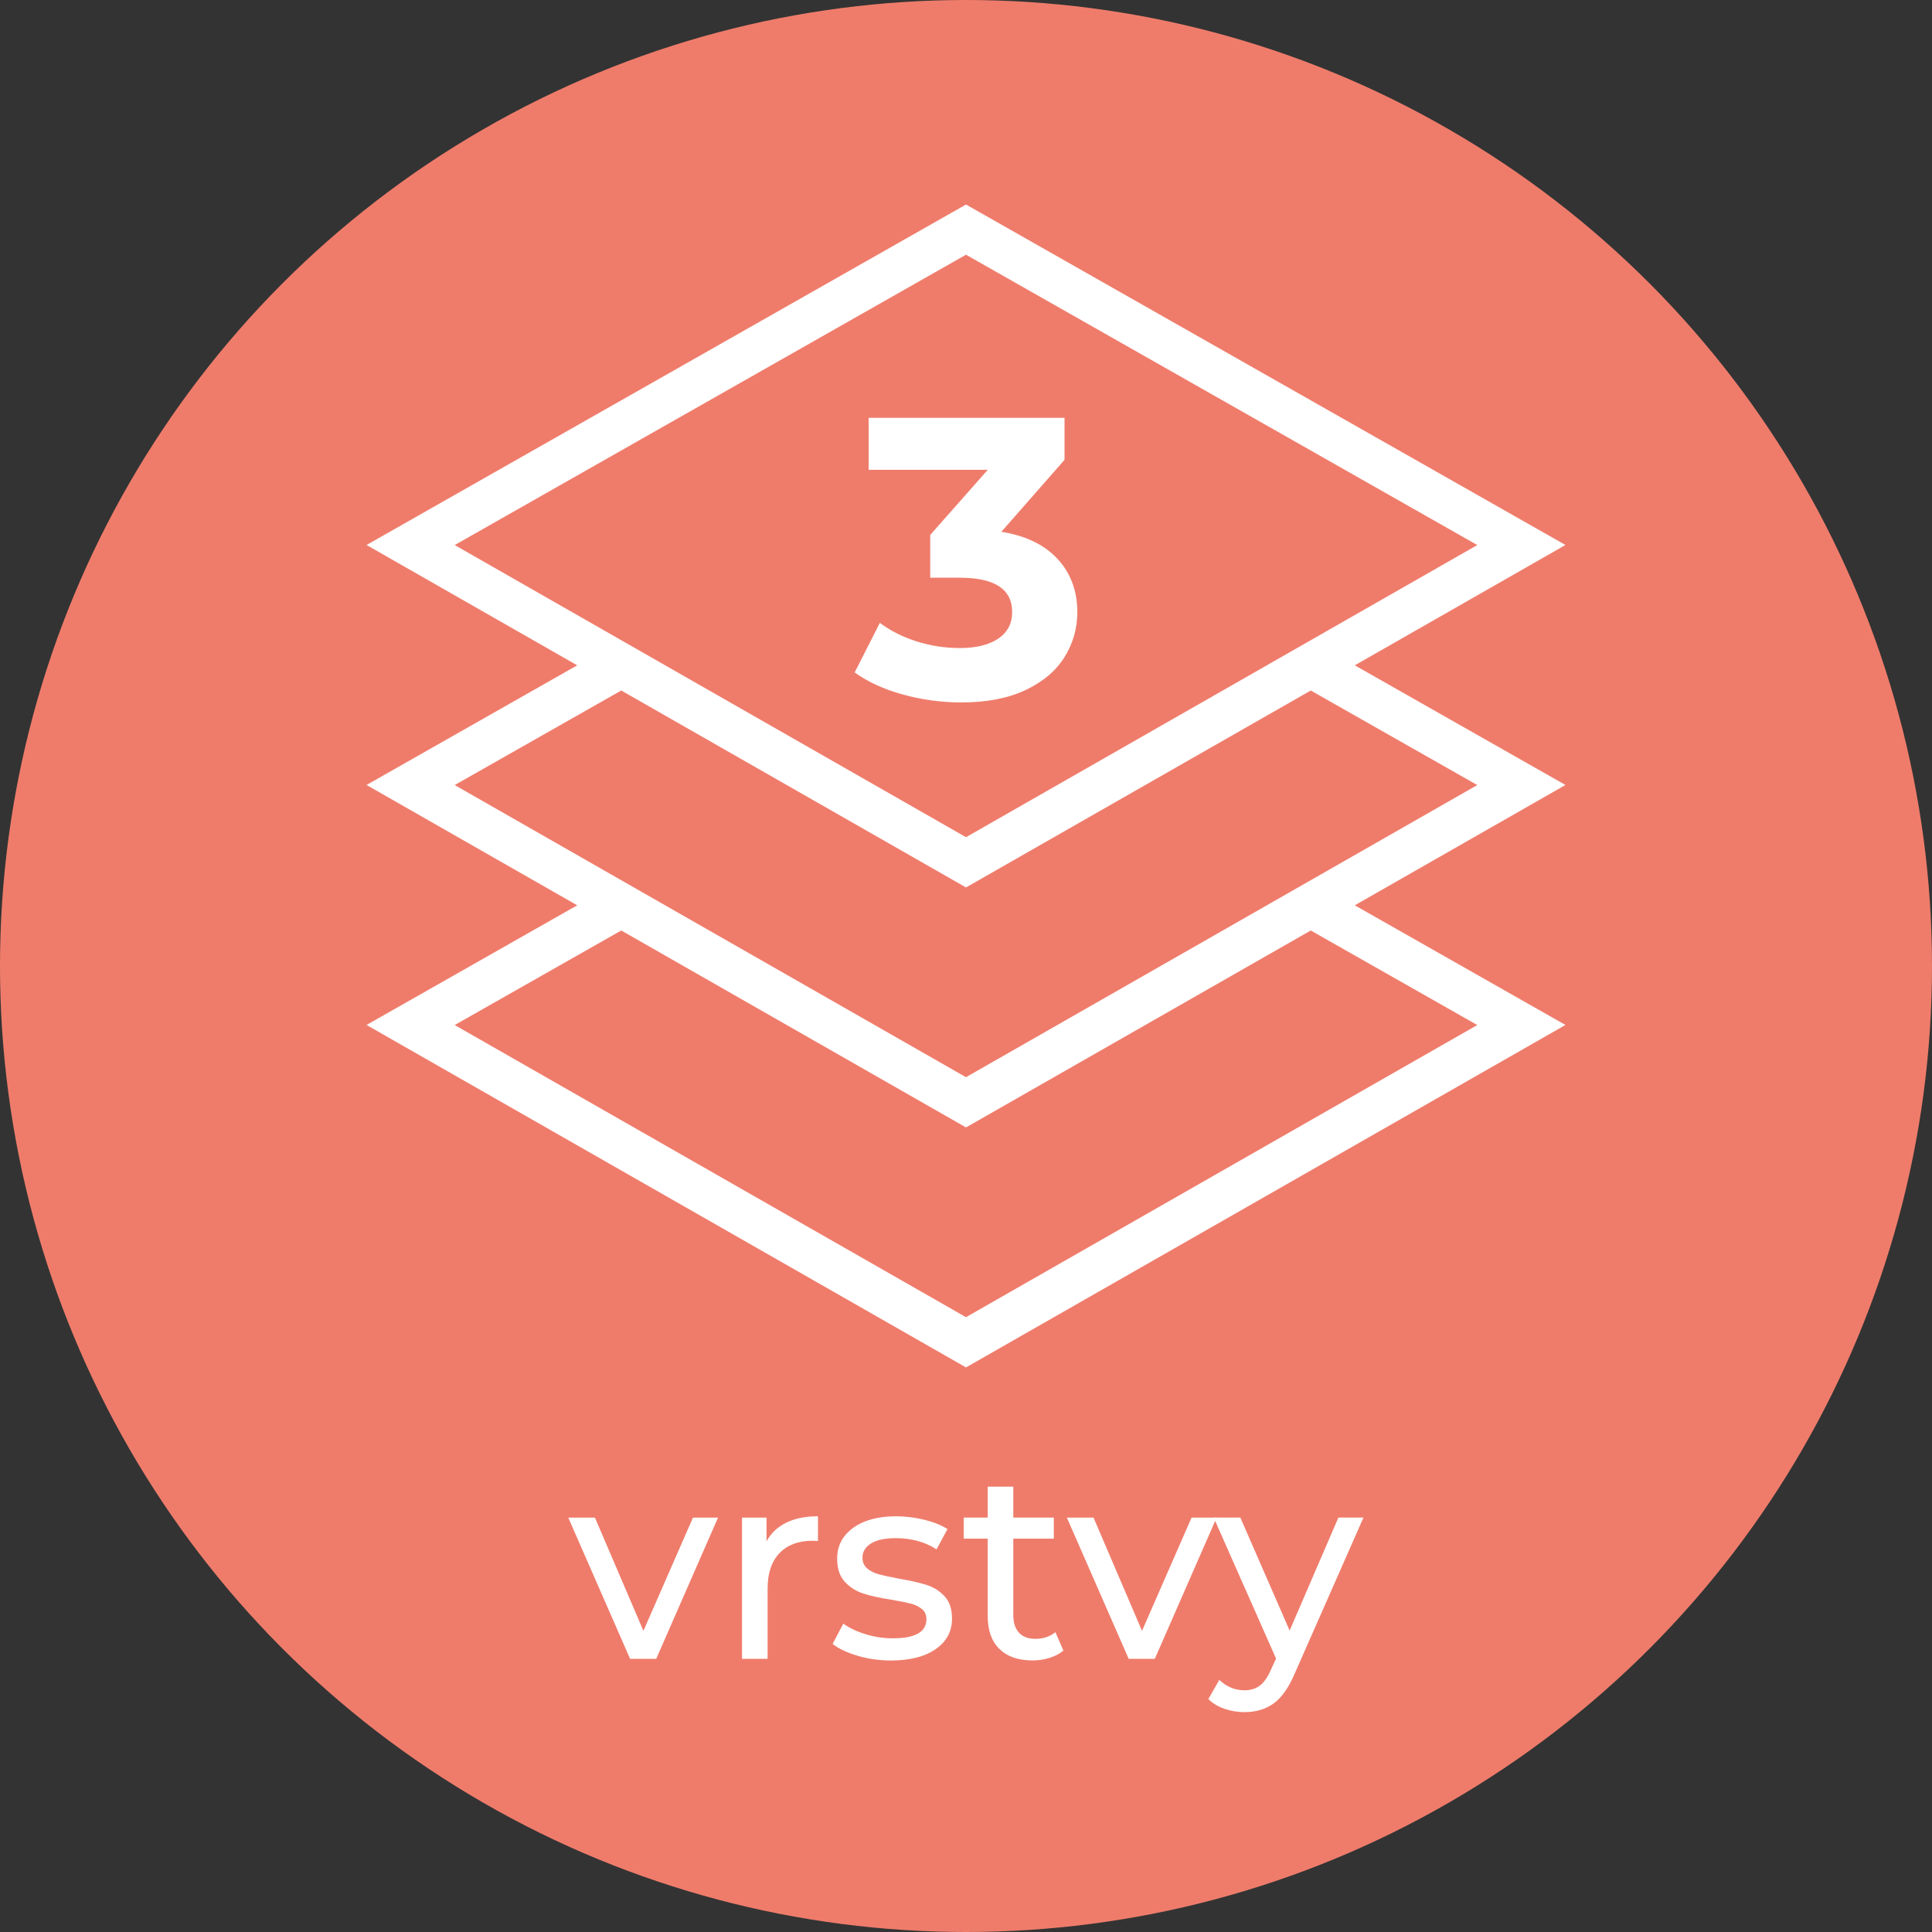 <?xml version="1.0" encoding="UTF-8"?>
<svg id="Layer_1" data-name="Layer 1" xmlns="http://www.w3.org/2000/svg" viewBox="0 0 116 116">
  <rect x="0" y="0" width="116" height="116" fill="#333333" stroke="none"/>
  <defs>
    <style>
      .cls-1 {
        fill: #fff;
      }

      .cls-2 {
        fill: none;
      }

      .cls-3 {
        fill: #ef7c6b;
      }
    </style>
  </defs>
  <circle class="cls-3" cx="58" cy="58" r="58"/>
  <g>
    <path class="cls-1" d="M43.112,91.119l-3.712,8.479h-1.568l-3.712-8.479h1.6l2.912,6.8,2.976-6.8h1.504Z"/>
    <path class="cls-1" d="M47.208,91.423c.522-.256,1.157-.384,1.904-.384v1.488c-.085-.011-.203-.017-.352-.017-.832,0-1.485.248-1.96.744s-.712,1.203-.712,2.12v4.224h-1.536v-8.479h1.472v1.424c.266-.49.661-.864,1.184-1.12Z"/>
    <path class="cls-1" d="M51.496,99.415c-.64-.187-1.142-.424-1.504-.712l.64-1.216c.374.267.827.479,1.36.64.534.16,1.072.24,1.616.24,1.344,0,2.016-.385,2.016-1.152,0-.256-.091-.458-.272-.608-.182-.148-.408-.258-.68-.327s-.659-.146-1.16-.232c-.683-.106-1.24-.229-1.672-.368s-.803-.373-1.112-.704c-.31-.33-.464-.794-.464-1.392,0-.769.32-1.384.96-1.848.64-.465,1.498-.696,2.576-.696.565,0,1.13.069,1.696.208.565.139,1.029.325,1.392.56l-.656,1.216c-.693-.447-1.51-.672-2.448-.672-.65,0-1.146.107-1.488.32-.341.214-.512.496-.512.848,0,.277.096.496.288.656s.429.277.712.353c.283.074.68.159,1.192.256.682.117,1.234.242,1.656.376.421.133.781.359,1.08.68.298.32.448.768.448,1.344,0,.769-.328,1.379-.984,1.832-.656.454-1.549.681-2.68.681-.694,0-1.36-.094-2-.28Z"/>
    <path class="cls-1" d="M63.848,99.102c-.224.192-.501.339-.832.44-.331.102-.672.152-1.024.152-.854,0-1.515-.229-1.984-.688-.469-.458-.704-1.114-.704-1.968v-4.656h-1.44v-1.264h1.44v-1.856h1.536v1.856h2.432v1.264h-2.432v4.592c0,.459.115.811.344,1.057.229.245.557.367.984.367.469,0,.869-.133,1.2-.399l.48,1.104Z"/>
    <path class="cls-1" d="M73.048,91.119l-3.712,8.479h-1.568l-3.712-8.479h1.6l2.912,6.8,2.976-6.8h1.504Z"/>
    <path class="cls-1" d="M81.864,91.119l-4.112,9.328c-.363.863-.787,1.472-1.272,1.823-.486.353-1.07.528-1.752.528-.416,0-.819-.066-1.208-.2-.39-.133-.712-.328-.968-.584l.656-1.151c.437.416.944.624,1.52.624.373,0,.685-.1.936-.297.251-.197.478-.535.68-1.016l.272-.592-3.744-8.464h1.6l2.96,6.784,2.928-6.784h1.504Z"/>
  </g>
  <line class="cls-2" x1="96.662" y1="49.34" x2="97.323" y2="50.348"/>
  <path class="cls-1" d="M63.508,33.571c.784.856,1.176,1.916,1.176,3.18,0,.977-.256,1.877-.768,2.7-.512.824-1.292,1.484-2.34,1.98-1.048.495-2.332.744-3.852.744-1.184,0-2.348-.156-3.492-.469-1.144-.312-2.116-.756-2.916-1.332l1.512-2.976c.64.48,1.38.852,2.22,1.116.84.264,1.7.396,2.58.396.976,0,1.744-.188,2.304-.563s.84-.908.84-1.597c0-1.375-1.048-2.063-3.144-2.063h-1.776v-2.568l3.456-3.912h-7.152v-3.119h11.76v2.52l-3.792,4.32c1.472.239,2.6.788,3.384,1.644Z"/>
  <path class="cls-1" d="M58,12.28l-35.992,20.442,12.649,7.225-12.649,7.184,12.649,7.225-12.649,7.184,35.992,20.562,35.992-20.562-12.649-7.184,12.649-7.225-12.649-7.184,12.649-7.225L58,12.28ZM58,15.293l30.699,17.433-30.699,17.541-30.699-17.541,30.699-17.433ZM37.302,41.459l20.698,11.825,20.7-11.825,9.998,5.677-30.699,17.541-30.699-17.541,10.001-5.677ZM37.302,55.868l20.698,11.825,20.7-11.825,9.998,5.677-30.699,17.541-30.699-17.541,10.001-5.677Z"/>
</svg>